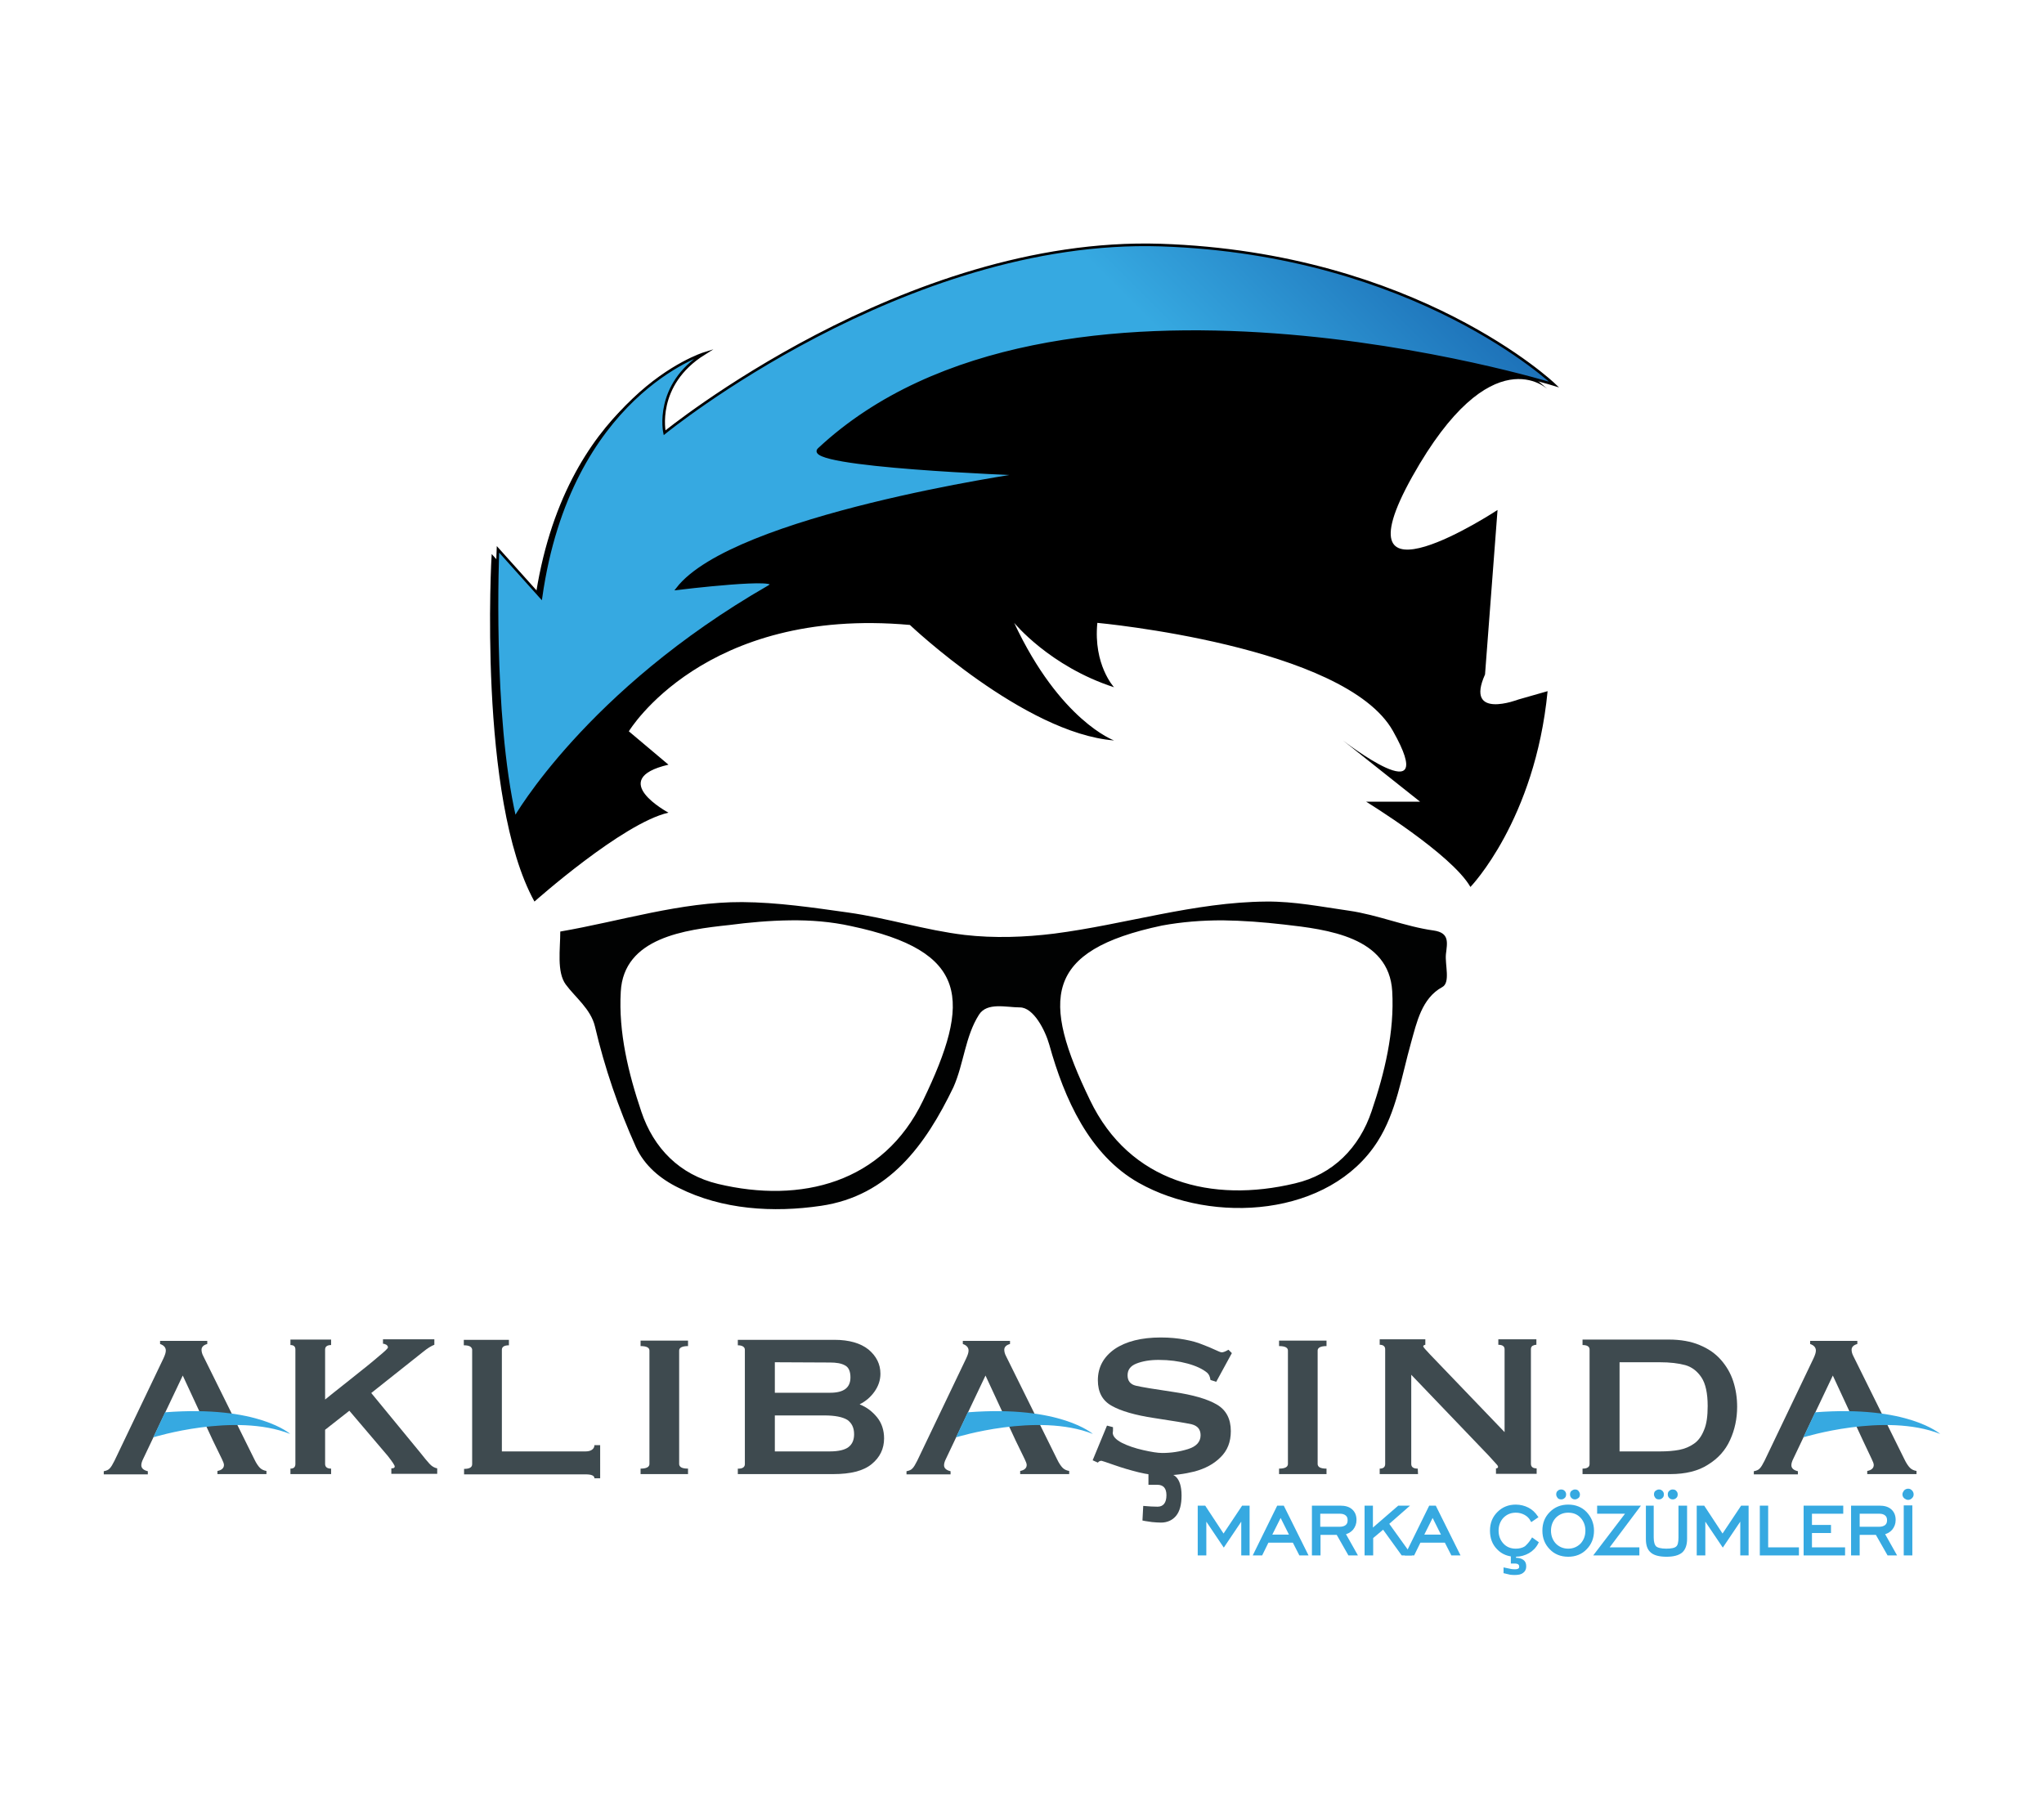 <?xml version="1.0" encoding="utf-8"?>
<!-- Generator: Adobe Illustrator 21.1.0, SVG Export Plug-In . SVG Version: 6.00 Build 0)  -->
<svg version="1.1" id="katman_1" xmlns="http://www.w3.org/2000/svg" xmlns:xlink="http://www.w3.org/1999/xlink" x="0px" y="0px"
	 viewBox="0 0 784 698" style="enable-background:new 0 0 784 698;" xml:space="preserve">
<style type="text/css">
	.st0{fill:url(#XMLID_2_);stroke:#000000;stroke-miterlimit:10;}
	.st1{fill:#010202;}
	.st2{fill:#3E4A4F;}
	.st3{fill:#36A9E1;}
	.st4{enable-background:new    ;}
	.st5{fill:none;stroke:#36A9E1;stroke-miterlimit:10;}
</style>
<g>
	<g id="XMLID_29_">
		<path id="XMLID_37_" d="M205,345.8c0,0,33.8-30.1,51.4-34.1c0,0-24-12.8,0-18.4l-15.2-12.8c0,0,28.8-47.9,107.8-40.8
			c0,0,43.9,41.6,78.3,44.3c0,0-20.7-7.5-38.3-45.1c0,0,13.6,16.7,38.3,24.7c0,0-8-8.6-6.4-24.7c0,0,95,8.7,113.4,41.5
			c18.4,32.7-19.2,3.6-19.2,3.6l29.6,23.5H524c0,0,32.7,20,40,32.7c0,0,24.8-25.6,29.6-75.1l-11.2,3.2c0,0-20.7,8-12.8-9.6l4.8-63.1
			c0,0-63.1,41.6-32.7-12.8c30.4-54.3,51.9-33.5,51.9-33.5s-52.8-50.3-151-53.4s-190.1,71.9-190.1,71.9s-4-18.4,15.2-30.4
			c0,0-51.7,16-62.6,93.5l-16.5-18.4C188.5,212.7,183.2,306.4,205,345.8z"/>
		
			<linearGradient id="XMLID_2_" gradientUnits="userSpaceOnUse" x1="226.796" y1="487.096" x2="509.245" y2="204.645" gradientTransform="matrix(1 0 0 1 0 -144)">
			<stop  offset="0.768" style="stop-color:#36A9E1"/>
			<stop  offset="1" style="stop-color:#1D71B8"/>
		</linearGradient>
		<path id="XMLID_33_" class="st0" d="M197.5,313.8c-9.2-39.9-6.5-103.1-6.5-103.1l16.5,18.4c11-77.5,62.6-93.5,62.6-93.5
			c-19.2,12-15.2,30.4-15.2,30.4s91.9-75.1,190.2-72c98.2,3.2,151,53.5,151,53.5s-191.9-59.3-282,24.8c-7,6.5,78.2,9.6,78.2,9.6
			s-110.9,16-132.5,43.9c0,0,42.7-5.2,35.1-0.8C225.1,265.1,197.5,313.8,197.5,313.8z"/>
		<path id="path2830" class="st1" d="M485.7,345.8c-27.6,0.2-54.2,8.8-81.4,12.3c-11.3,1.4-23,1.8-34.3,0.5
			c-15.1-1.8-29.7-6.5-44.7-8.6c-13.5-1.9-27.1-3.9-40.6-4c-23.6-0.1-46.6,7.3-69.8,11.3c0,6.8-1.4,15.5,2.1,20.3
			c3.6,4.9,9.6,9.4,11.2,16.1c3.7,15.8,9,31.3,15.7,46.2c3.3,7.2,9.4,12.3,16.4,15.7c16.7,8.4,36.3,9.6,54.6,6.9
			c26-3.8,40.1-23.3,50.8-45.5c4-9,4.5-19.5,9.8-27.8c3.1-4.9,10.5-2.8,15.7-2.8s9.7,8.7,11.3,14.4c5.7,20.5,15.3,42.2,34.3,52.9
			c28.4,16,73.2,13,91.6-15.9c7.2-11.3,9.2-25,12.8-37.8c2.2-7.8,4.1-17.1,12-21.4c3.2-1.7,1-8.6,1.4-12.6c0.5-4.4,1.5-8.2-4.7-9.1
			c-10.9-1.5-21.4-6-32.5-7.6C506.8,347.8,496.5,345.7,485.7,345.8L485.7,345.8z M303.1,353c7.8-0.1,15.6,0.5,23.3,2.2
			c45.4,9.6,46.3,28.3,27.6,67c-15.2,31.6-46.8,39.5-78.6,31.9c-14.7-3.5-24.7-13.7-29.4-27.7c-5-14.8-8.8-30.5-7.9-46
			c1.1-20.8,24.7-23.8,41.6-25.6C287.3,353.8,295.2,353.1,303.1,353L303.1,353z M468.9,353c7.8,0.1,15.7,0.7,23.5,1.6
			c16.9,1.9,40.4,4.8,41.6,25.6c0.9,15.5-2.9,31.3-7.9,46c-4.7,14-14.8,24.3-29.4,27.7c-31.8,7.6-63.4-0.3-78.6-31.9
			c-18.7-38.7-17.8-57.4,27.6-67C453.3,353.6,461,353,468.9,353L468.9,353z"/>
	</g>
	<g>
		<path id="XMLID_28_" class="st2" d="M443.8,560v4.5c3.3,0,5.7,0.6,7.2,1.9c1.4,1.3,2.2,3.7,2.2,7.2s-0.7,6.1-2.1,7.8
			s-3.4,2.6-5.8,2.6c-1.1,0-2.2-0.1-3.4-0.2c-1.2-0.2-2.1-0.3-2.7-0.4l-1-0.2l0.3-5.6c2.2,0.2,4,0.3,5.5,0.3c2.2,0,3.4-1.5,3.4-4.4
			c0-2.7-1.2-4-3.5-4h-3.4v-9.8L443.8,560z"/>
		<path id="XMLID_26_" class="st2" d="M134,541.1l-9.3,7.3v13.1c0,1.2,0.8,1.8,2.3,1.8v2.1h-15.6v-2.1c1.3,0,1.9-0.6,1.9-1.8v-43.9
			c0-1.1-0.6-1.7-1.9-1.7v-2.1H127v2.1c-1.5,0-2.3,0.6-2.3,1.7v19.2c1.1-0.9,4.2-3.4,9.4-7.5s8.9-7.1,11.2-9.1
			c2.3-1.9,3.5-3,3.5-3.4s-0.2-0.7-0.6-1c-0.4-0.2-0.8-0.4-1.3-0.4v-1.7h19.7v2.1c-1.1,0.4-2.6,1.3-4.3,2.7l-19.9,15.8l18.9,23
			c1.4,1.8,2.5,3.1,3.4,4.1s1.9,1.6,3,1.8v2.1h-17.6v-2.1c0.9,0,1.3-0.2,1.3-0.7s-0.9-1.8-2.6-4L134,541.1z"/>
		<path id="XMLID_24_" class="st2" d="M177.9,516v-2.1h17.3v2.1c-1.8,0-2.7,0.6-2.7,1.7v39h32.1c1,0,1.8-0.2,2.4-0.6
			c0.6-0.4,1-1,1-1.8h2.2V567H228c0-1-1.1-1.5-3.4-1.5H178v-2.1c2.1,0,3.1-0.6,3.1-1.8v-44C180.9,516.5,179.9,516,177.9,516z"/>
		<path id="XMLID_22_" class="st2" d="M263.9,565.4h-18.2v-2.1c2.2,0,3.4-0.6,3.4-1.8V518c0-1.1-1.1-1.7-3.4-1.7v-2.1h18.2v2.1
			c-2.2,0-3.4,0.6-3.4,1.7v43.5c0,1.2,1.1,1.8,3.4,1.8V565.4z"/>
		<path id="XMLID_18_" class="st2" d="M285.7,561.6v-43.9c0-0.6-0.3-1-0.8-1.3s-1.2-0.4-1.9-0.4v-2.1h37.1c5.6,0,10,1.3,13,3.7
			c3,2.5,4.6,5.6,4.6,9.3c0,2.5-0.8,4.8-2.3,6.9s-3.4,3.7-5.6,4.8v0.1c2.6,1,4.8,2.7,6.6,4.9s2.7,5,2.7,8.1c0,4-1.6,7.3-4.8,9.9
			c-3.2,2.6-8.1,3.8-14.7,3.8H283v-2.1C284.8,563.4,285.7,562.7,285.7,561.6z M297.2,522.5v11.7h21.2c5.2,0,7.8-1.9,7.8-5.9
			c0-2.3-0.7-3.9-2.1-4.6c-1.4-0.8-3.4-1.1-5.7-1.1L297.2,522.5L297.2,522.5z M297.2,542.9v13.8h21c3.5,0,5.9-0.6,7.3-1.7
			c1.4-1.1,2.1-2.7,2.1-4.9c0-2.5-0.9-4.3-2.6-5.5c-1.8-1.1-4.7-1.7-8.8-1.7L297.2,542.9L297.2,542.9z"/>
		<path id="XMLID_16_" class="st2" d="M419.1,560.1l5.5-13.3l2.3,0.6c0,0.5,0,0.8,0,1.1s0,0.6-0.1,1c0,1.4,1.2,2.7,3.5,3.9
			c2.4,1.2,5.1,2.1,8.2,2.8s5.5,1.1,7.3,1.1c3.4,0,6.7-0.5,9.9-1.5c3.2-1,4.8-2.8,4.8-5.3c0-2.2-1.1-3.6-3.4-4.2
			c-2.3-0.5-7.1-1.3-14.4-2.4c-7.3-1.1-12.8-2.7-16.3-4.7c-3.6-2-5.3-5.3-5.3-9.8c0-5,2.2-9,6.5-12c4.3-2.9,10.2-4.4,17.6-4.4
			c3.5,0,6.5,0.3,9.2,0.8s4.9,1.1,6.8,1.9c1.9,0.7,3.5,1.4,4.8,2s2.2,1,2.6,1c0.6,0,1.4-0.3,2.6-1l1.3,1.3l-6,11l-2.2-0.7
			c-0.2-1.3-0.6-2.2-1.3-2.8c-1.7-1.4-4.2-2.6-7.5-3.5s-7-1.4-11.1-1.4c-3.4,0-6.2,0.5-8.5,1.4s-3.4,2.4-3.4,4.5
			c0,2.2,1.1,3.5,3.2,4s6.9,1.3,14.4,2.4c7.5,1.1,13,2.7,16.6,4.8s5.4,5.5,5.4,10.2c0,4.2-1.3,7.5-4,10.1c-2.6,2.6-5.9,4.3-9.9,5.4
			c-4,1-8,1.5-12.1,1.5c-3,0-6.2-0.4-9.4-1.2c-3.2-0.8-6.3-1.7-9.4-2.8s-4.7-1.6-4.8-1.6c-0.6,0-1,0.2-1.4,0.7L419.1,560.1z"/>
		<path id="XMLID_14_" class="st2" d="M508.8,565.4h-18.2v-2.1c2.2,0,3.4-0.6,3.4-1.8V518c0-1.1-1.1-1.7-3.4-1.7v-2.1h18.2v2.1
			c-2.2,0-3.4,0.6-3.4,1.7v43.5c0,1.2,1.1,1.8,3.4,1.8V565.4z"/>
		<path id="XMLID_12_" class="st2" d="M543.9,565.4h-14.7v-2.1c1.4,0,2.1-0.6,2.1-1.8v-44c0-0.6-0.2-1-0.6-1.3
			c-0.4-0.3-0.9-0.4-1.5-0.4v-2.1h17.5v2.1c-0.5,0.1-0.8,0.3-0.8,0.6s0.9,1.3,2.6,3.1l28.6,29.8v-31.8c0-1.1-0.8-1.7-2.4-1.7v-2.1
			h14.6v2.1c-0.6,0-1.1,0.2-1.5,0.4c-0.4,0.3-0.6,0.7-0.6,1.3v43.9c0,1.2,0.7,1.8,2.2,1.8v2.1h-15.6v-2.1c0.5,0,0.8-0.2,0.8-0.6
			c0-0.2-0.2-0.6-0.7-1.1s-1.4-1.6-3-3.3l-29.6-30.9v34.2c0,1.2,0.8,1.8,2.5,1.8L543.9,565.4L543.9,565.4z"/>
		<path id="XMLID_9_" class="st2" d="M640.7,565.4H607v-2.1c1.8,0,2.7-0.6,2.7-1.8v-43.9c0-1.1-0.9-1.7-2.7-1.7v-2.1h33.1
			c4.5,0,8.5,0.7,11.8,2.1c3.4,1.4,6.1,3.3,8.2,5.7c2.1,2.4,3.7,5.1,4.7,8.2s1.5,6.3,1.5,9.8c0,4.5-0.9,8.8-2.7,12.7
			c-1.8,4-4.6,7.1-8.5,9.5C651.4,564.2,646.5,565.4,640.7,565.4z M621.2,522.5v34.2h15.5c2.8,0,5.3-0.2,7.4-0.6
			c2.1-0.4,4-1.2,5.7-2.4c1.6-1.1,2.9-2.9,3.8-5.2c1-2.3,1.4-5.4,1.4-9.2c0-4.9-0.8-8.6-2.4-11c-1.6-2.4-3.7-4-6.2-4.7
			c-2.6-0.7-5.8-1.1-9.8-1.1H621.2L621.2,522.5z"/>
		<path id="XMLID_8_" class="st2" d="M714.5,552.4L703,527.6l-15.2,32c-0.5,1-0.7,1.8-0.7,2.4c0,1.1,0.8,1.9,2.5,2.3v1.2h-16.9v-1.2
			c1-0.2,1.8-0.5,2.3-1.1c0.5-0.5,1.1-1.5,1.8-2.9l18.8-39.3c0.6-1.3,0.9-2.2,0.9-3c0-1.1-0.7-2-2.2-2.5v-1.2h18.1v1.2
			c-1.5,0.4-2.2,1.2-2.2,2.2c0,0.7,0.2,1.6,0.7,2.5l19.5,39.4c0.8,1.7,1.6,2.8,2.2,3.4s1.4,1,2.5,1.2v1.2h-18.9v-1.2
			c1.6-0.3,2.5-1.1,2.5-2.3c0-0.5-0.3-1.3-0.8-2.3L714.5,552.4z"/>
		<path id="XMLID_7_" class="st3" d="M696.2,541.7l-4.5,9.6c0,0,31.2-9.7,52.5-1.3C744.2,550.1,732,538.9,696.2,541.7z"/>
		<path id="XMLID_6_" class="st2" d="M389.5,552.4L378,527.6l-15.2,32c-0.5,1-0.7,1.8-0.7,2.4c0,1.1,0.8,1.9,2.5,2.3v1.2h-16.9v-1.2
			c1-0.2,1.8-0.5,2.3-1.1c0.5-0.5,1.1-1.5,1.8-2.9l18.8-39.3c0.6-1.3,0.9-2.2,0.9-3c0-1.1-0.7-2-2.2-2.5v-1.2h18.1v1.2
			c-1.5,0.4-2.2,1.2-2.2,2.2c0,0.7,0.2,1.6,0.7,2.5l19.5,39.4c0.8,1.7,1.6,2.8,2.2,3.4c0.6,0.6,1.4,1,2.5,1.2v1.2h-18.8v-1.2
			c1.6-0.3,2.5-1.1,2.5-2.3c0-0.5-0.3-1.3-0.8-2.3L389.5,552.4z"/>
		<path id="XMLID_5_" class="st3" d="M371.2,541.7l-4.5,9.6c0,0,31.2-9.7,52.5-1.3C419.2,550.1,407,538.9,371.2,541.7z"/>
		<path id="XMLID_4_" class="st2" d="M81.6,552.4l-11.5-24.8l-15.2,32c-0.5,1-0.7,1.8-0.7,2.4c0,1.1,0.8,1.9,2.5,2.3v1.2H39.8v-1.2
			c1-0.2,1.8-0.5,2.3-1.1c0.5-0.5,1.1-1.5,1.8-2.9L62.7,521c0.6-1.3,0.9-2.2,0.9-3c0-1.1-0.7-2-2.2-2.5v-1.2h18.1v1.2
			c-1.5,0.4-2.2,1.2-2.2,2.2c0,0.7,0.2,1.6,0.7,2.5l19.5,39.4c0.8,1.7,1.6,2.8,2.2,3.4s1.4,1,2.5,1.2v1.2H83.4v-1.2
			c1.6-0.3,2.5-1.1,2.5-2.3c0-0.5-0.3-1.3-0.8-2.3L81.6,552.4z"/>
		<path id="XMLID_3_" class="st3" d="M63.3,541.7l-4.5,9.6c0,0,31.2-9.7,52.5-1.3C111.4,550.1,99.2,538.9,63.3,541.7z"/>
		<g class="st4">
			<path class="st3" d="M459.9,596.1V578h2.1l7.3,11.1l7.4-11.1h2.1v18.1h-2.2V582l-7.2,10.7l-7.2-10.7v14.1H459.9z"/>
			<path class="st3" d="M481.3,596.1l8.9-18.1h1.9l9,18.1h-2.4l-2.5-4.9h-10l-2.4,4.9H481.3z M487.2,589.1h8l-4-8L487.2,589.1z"/>
			<path class="st3" d="M503.7,596.1V578h10.4c1.8,0,3.2,0.4,4.2,1.3c1,0.9,1.5,2.1,1.5,3.7c0,1.3-0.4,2.4-1.2,3.4
				c-0.8,0.9-1.8,1.5-3.1,1.7l4.5,8h-2.5l-4.5-7.9h-7v7.9H503.7z M505.9,586.1h8c1.1,0,2-0.3,2.6-0.8s0.9-1.2,0.9-2.2
				c0-1-0.3-1.7-0.9-2.2s-1.4-0.8-2.5-0.8h-8.1V586.1z"/>
			<path class="st3" d="M523.9,596.1V578h2.2v9l10.4-9h3l-7.3,6.4l8.4,11.7h-2.7l-7.3-10.1l-4.4,3.7v6.4H523.9z"/>
			<path class="st3" d="M539.6,596.1l8.9-18.1h1.9l9,18.1h-2.4l-2.5-4.9h-10l-2.4,4.9H539.6z M545.5,589.1h8l-4-8L545.5,589.1z"/>
			<path class="st3" d="M587.8,590.4l1.8,1.3c-0.8,1.6-2,2.8-3.4,3.6c-1.4,0.8-3.1,1.3-4.9,1.3c-2.7,0-5-0.9-6.7-2.7
				c-1.8-1.8-2.6-4.1-2.6-6.8c0-2.8,0.9-5,2.7-6.8c1.8-1.8,4-2.7,6.7-2.7c1.7,0,3.2,0.4,4.6,1.1c1.4,0.7,2.5,1.8,3.4,3.1l-1.9,1.3
				c-0.6-1.1-1.4-1.9-2.5-2.5c-1.1-0.6-2.3-0.9-3.6-0.9c-2,0-3.7,0.7-5.1,2.1c-1.3,1.4-2,3.2-2,5.3s0.7,3.9,2,5.3
				c1.3,1.4,3,2.1,5.1,2.1c1.4,0,2.7-0.3,3.8-1C586.1,592.7,587,591.7,587.8,590.4z M577.2,603v-1.2c1,0.2,1.8,0.4,2.4,0.5
				s1,0.1,1.5,0.1c0.7,0,1.2-0.1,1.6-0.4c0.4-0.3,0.5-0.6,0.5-1.1c0-0.6-0.2-1-0.6-1.3c-0.4-0.3-1-0.4-1.8-0.4c-0.2,0-0.4,0-0.5,0
				c-0.1,0-0.2,0-0.3,0v-3h1v1.8h0.3c1.2,0,2,0.2,2.7,0.7s0.9,1.2,0.9,2.1c0,0.9-0.3,1.6-1,2.1c-0.6,0.5-1.6,0.7-2.8,0.7
				c-0.6,0-1.2,0-1.8-0.1C578.9,603.4,578.1,603.2,577.2,603z"/>
			<path class="st3" d="M601.5,596.6c-2.7,0-5-0.9-6.7-2.7c-1.8-1.8-2.7-4.1-2.7-6.8c0-2.8,0.9-5,2.7-6.8c1.8-1.8,4-2.7,6.7-2.7
				c2.7,0,5,0.9,6.7,2.7s2.7,4.1,2.7,6.8c0,2.7-0.9,5-2.7,6.8C606.5,595.7,604.2,596.6,601.5,596.6z M601.5,594.5
				c2,0,3.7-0.7,5.1-2.1c1.3-1.4,2-3.2,2-5.3c0-2.1-0.7-3.9-2-5.3c-1.3-1.4-3-2.1-5.1-2.1c-2,0-3.7,0.7-5.1,2.1
				c-1.3,1.4-2,3.2-2,5.3s0.7,3.9,2,5.3C597.8,593.8,599.5,594.5,601.5,594.5z M597.4,573.2c0-0.4,0.1-0.8,0.4-1
				c0.3-0.3,0.6-0.4,1-0.4c0.4,0,0.7,0.1,1,0.4c0.3,0.3,0.4,0.6,0.4,1c0,0.4-0.1,0.8-0.4,1c-0.3,0.3-0.6,0.4-1,0.4
				c-0.4,0-0.8-0.1-1-0.4C597.6,573.9,597.4,573.6,597.4,573.2z M602.7,573.2c0-0.4,0.1-0.8,0.4-1s0.6-0.4,1-0.4s0.8,0.1,1,0.4
				s0.4,0.6,0.4,1c0,0.4-0.1,0.8-0.4,1s-0.6,0.4-1,0.4s-0.7-0.1-1-0.4S602.7,573.6,602.7,573.2z"/>
			<path class="st3" d="M612.1,596.1l12.2-16h-11.2V578h15.3l-12,16h11.9v2.1H612.1z"/>
			<path class="st3" d="M633.8,578v11.7c0,1.9,0.4,3.1,1.1,3.8c0.7,0.6,2.1,1,4.2,1s3.5-0.3,4.2-1c0.7-0.6,1-1.9,1-3.8V578h2.3v12.3
				c0,2.2-0.6,3.8-1.7,4.8c-1.2,1-3.1,1.5-5.7,1.5s-4.6-0.5-5.7-1.5c-1.2-1-1.7-2.6-1.7-4.8V578H633.8z M634.9,573.2
				c0-0.4,0.1-0.8,0.4-1s0.6-0.4,1-0.4s0.7,0.1,1,0.4c0.3,0.3,0.4,0.6,0.4,1c0,0.4-0.1,0.8-0.4,1c-0.3,0.3-0.6,0.4-1,0.4
				s-0.8-0.1-1-0.4S634.9,573.6,634.9,573.2z M640.2,573.2c0-0.4,0.1-0.8,0.4-1c0.3-0.3,0.6-0.4,1-0.4c0.4,0,0.8,0.1,1,0.4
				c0.3,0.3,0.4,0.6,0.4,1c0,0.4-0.1,0.8-0.4,1c-0.3,0.3-0.6,0.4-1,0.4c-0.4,0-0.7-0.1-1-0.4C640.3,573.9,640.2,573.6,640.2,573.2z"
				/>
			<path class="st3" d="M651.3,596.1V578h2.1l7.3,11.1l7.4-11.1h2.1v18.1h-2.2V582l-7.2,10.7l-7.2-10.7v14.1H651.3z"/>
			<path class="st3" d="M675.5,596.1V578h2.2v16h11.8v2.1H675.5z"/>
			<path class="st3" d="M692.3,596.1V578h14.2v2.1h-12v5.3h7.3v2.1h-7.3v6.5h12.7v2.1H692.3z"/>
			<path class="st3" d="M710.5,596.1V578h10.4c1.8,0,3.2,0.4,4.2,1.3c1,0.9,1.5,2.1,1.5,3.7c0,1.3-0.4,2.4-1.2,3.4
				c-0.8,0.9-1.8,1.5-3.1,1.7l4.5,8h-2.5l-4.5-7.9h-7v7.9H710.5z M712.8,586.1h8c1.1,0,2-0.3,2.6-0.8s0.9-1.2,0.9-2.2
				c0-1-0.3-1.7-0.9-2.2s-1.4-0.8-2.5-0.8h-8.1V586.1z"/>
			<path class="st3" d="M730.2,573.2c0-0.4,0.2-0.8,0.5-1.2c0.3-0.3,0.7-0.5,1.2-0.5s0.8,0.2,1.1,0.5c0.3,0.3,0.5,0.7,0.5,1.2
				c0,0.5-0.2,0.8-0.5,1.1c-0.3,0.3-0.7,0.5-1.1,0.5s-0.8-0.2-1.2-0.5C730.4,574,730.2,573.6,730.2,573.2z M730.7,596.1v-18.2h2.3
				v18.2H730.7z"/>
		</g>
		<g class="st4">
			<path class="st5" d="M459.9,596.1V578h2.1l7.3,11.1l7.4-11.1h2.1v18.1h-2.2V582l-7.2,10.7l-7.2-10.7v14.1H459.9z"/>
			<path class="st5" d="M481.3,596.1l8.9-18.1h1.9l9,18.1h-2.4l-2.5-4.9h-10l-2.4,4.9H481.3z M487.2,589.1h8l-4-8L487.2,589.1z"/>
			<path class="st5" d="M503.7,596.1V578h10.4c1.8,0,3.2,0.4,4.2,1.3c1,0.9,1.5,2.1,1.5,3.7c0,1.3-0.4,2.4-1.2,3.4
				c-0.8,0.9-1.8,1.5-3.1,1.7l4.5,8h-2.5l-4.5-7.9h-7v7.9H503.7z M505.9,586.1h8c1.1,0,2-0.3,2.6-0.8s0.9-1.2,0.9-2.2
				c0-1-0.3-1.7-0.9-2.2s-1.4-0.8-2.5-0.8h-8.1V586.1z"/>
			<path class="st5" d="M523.9,596.1V578h2.2v9l10.4-9h3l-7.3,6.4l8.4,11.7h-2.7l-7.3-10.1l-4.4,3.7v6.4H523.9z"/>
			<path class="st5" d="M539.6,596.1l8.9-18.1h1.9l9,18.1h-2.4l-2.5-4.9h-10l-2.4,4.9H539.6z M545.5,589.1h8l-4-8L545.5,589.1z"/>
			<path class="st5" d="M587.8,590.4l1.8,1.3c-0.8,1.6-2,2.8-3.4,3.6c-1.4,0.8-3.1,1.3-4.9,1.3c-2.7,0-5-0.9-6.7-2.7
				c-1.8-1.8-2.6-4.1-2.6-6.8c0-2.8,0.9-5,2.7-6.8c1.8-1.8,4-2.7,6.7-2.7c1.7,0,3.2,0.4,4.6,1.1c1.4,0.7,2.5,1.8,3.4,3.1l-1.9,1.3
				c-0.6-1.1-1.4-1.9-2.5-2.5c-1.1-0.6-2.3-0.9-3.6-0.9c-2,0-3.7,0.7-5.1,2.1c-1.3,1.4-2,3.2-2,5.3s0.7,3.9,2,5.3
				c1.3,1.4,3,2.1,5.1,2.1c1.4,0,2.7-0.3,3.8-1C586.1,592.7,587,591.7,587.8,590.4z M577.2,603v-1.2c1,0.2,1.8,0.4,2.4,0.5
				s1,0.1,1.5,0.1c0.7,0,1.2-0.1,1.6-0.4c0.4-0.3,0.5-0.6,0.5-1.1c0-0.6-0.2-1-0.6-1.3c-0.4-0.3-1-0.4-1.8-0.4c-0.2,0-0.4,0-0.5,0
				c-0.1,0-0.2,0-0.3,0v-3h1v1.8h0.3c1.2,0,2,0.2,2.7,0.7s0.9,1.2,0.9,2.1c0,0.9-0.3,1.6-1,2.1c-0.6,0.5-1.6,0.7-2.8,0.7
				c-0.6,0-1.2,0-1.8-0.1C578.9,603.4,578.1,603.2,577.2,603z"/>
			<path class="st5" d="M601.5,596.6c-2.7,0-5-0.9-6.7-2.7c-1.8-1.8-2.7-4.1-2.7-6.8c0-2.8,0.9-5,2.7-6.8c1.8-1.8,4-2.7,6.7-2.7
				c2.7,0,5,0.9,6.7,2.7s2.7,4.1,2.7,6.8c0,2.7-0.9,5-2.7,6.8C606.5,595.7,604.2,596.6,601.5,596.6z M601.5,594.5
				c2,0,3.7-0.7,5.1-2.1c1.3-1.4,2-3.2,2-5.3c0-2.1-0.7-3.9-2-5.3c-1.3-1.4-3-2.1-5.1-2.1c-2,0-3.7,0.7-5.1,2.1
				c-1.3,1.4-2,3.2-2,5.3s0.7,3.9,2,5.3C597.8,593.8,599.5,594.5,601.5,594.5z M597.4,573.2c0-0.4,0.1-0.8,0.4-1
				c0.3-0.3,0.6-0.4,1-0.4c0.4,0,0.7,0.1,1,0.4c0.3,0.3,0.4,0.6,0.4,1c0,0.4-0.1,0.8-0.4,1c-0.3,0.3-0.6,0.4-1,0.4
				c-0.4,0-0.8-0.1-1-0.4C597.6,573.9,597.4,573.6,597.4,573.2z M602.7,573.2c0-0.4,0.1-0.8,0.4-1s0.6-0.4,1-0.4s0.8,0.1,1,0.4
				s0.4,0.6,0.4,1c0,0.4-0.1,0.8-0.4,1s-0.6,0.4-1,0.4s-0.7-0.1-1-0.4S602.7,573.6,602.7,573.2z"/>
			<path class="st5" d="M612.1,596.1l12.2-16h-11.2V578h15.3l-12,16h11.9v2.1H612.1z"/>
			<path class="st5" d="M633.8,578v11.7c0,1.9,0.4,3.1,1.1,3.8c0.7,0.6,2.1,1,4.2,1s3.5-0.3,4.2-1c0.7-0.6,1-1.9,1-3.8V578h2.3v12.3
				c0,2.2-0.6,3.8-1.7,4.8c-1.2,1-3.1,1.5-5.7,1.5s-4.6-0.5-5.7-1.5c-1.2-1-1.7-2.6-1.7-4.8V578H633.8z M634.9,573.2
				c0-0.4,0.1-0.8,0.4-1s0.6-0.4,1-0.4s0.7,0.1,1,0.4c0.3,0.3,0.4,0.6,0.4,1c0,0.4-0.1,0.8-0.4,1c-0.3,0.3-0.6,0.4-1,0.4
				s-0.8-0.1-1-0.4S634.9,573.6,634.9,573.2z M640.2,573.2c0-0.4,0.1-0.8,0.4-1c0.3-0.3,0.6-0.4,1-0.4c0.4,0,0.8,0.1,1,0.4
				c0.3,0.3,0.4,0.6,0.4,1c0,0.4-0.1,0.8-0.4,1c-0.3,0.3-0.6,0.4-1,0.4c-0.4,0-0.7-0.1-1-0.4C640.3,573.9,640.2,573.6,640.2,573.2z"
				/>
			<path class="st5" d="M651.3,596.1V578h2.1l7.3,11.1l7.4-11.1h2.1v18.1h-2.2V582l-7.2,10.7l-7.2-10.7v14.1H651.3z"/>
			<path class="st5" d="M675.5,596.1V578h2.2v16h11.8v2.1H675.5z"/>
			<path class="st5" d="M692.3,596.1V578h14.2v2.1h-12v5.3h7.3v2.1h-7.3v6.5h12.7v2.1H692.3z"/>
			<path class="st5" d="M710.5,596.1V578h10.4c1.8,0,3.2,0.4,4.2,1.3c1,0.9,1.5,2.1,1.5,3.7c0,1.3-0.4,2.4-1.2,3.4
				c-0.8,0.9-1.8,1.5-3.1,1.7l4.5,8h-2.5l-4.5-7.9h-7v7.9H710.5z M712.8,586.1h8c1.1,0,2-0.3,2.6-0.8s0.9-1.2,0.9-2.2
				c0-1-0.3-1.7-0.9-2.2s-1.4-0.8-2.5-0.8h-8.1V586.1z"/>
			<path class="st5" d="M730.2,573.2c0-0.4,0.2-0.8,0.5-1.2c0.3-0.3,0.7-0.5,1.2-0.5s0.8,0.2,1.1,0.5c0.3,0.3,0.5,0.7,0.5,1.2
				c0,0.5-0.2,0.8-0.5,1.1c-0.3,0.3-0.7,0.5-1.1,0.5s-0.8-0.2-1.2-0.5C730.4,574,730.2,573.6,730.2,573.2z M730.7,596.1v-18.2h2.3
				v18.2H730.7z"/>
		</g>
	</g>
</g>
</svg>

